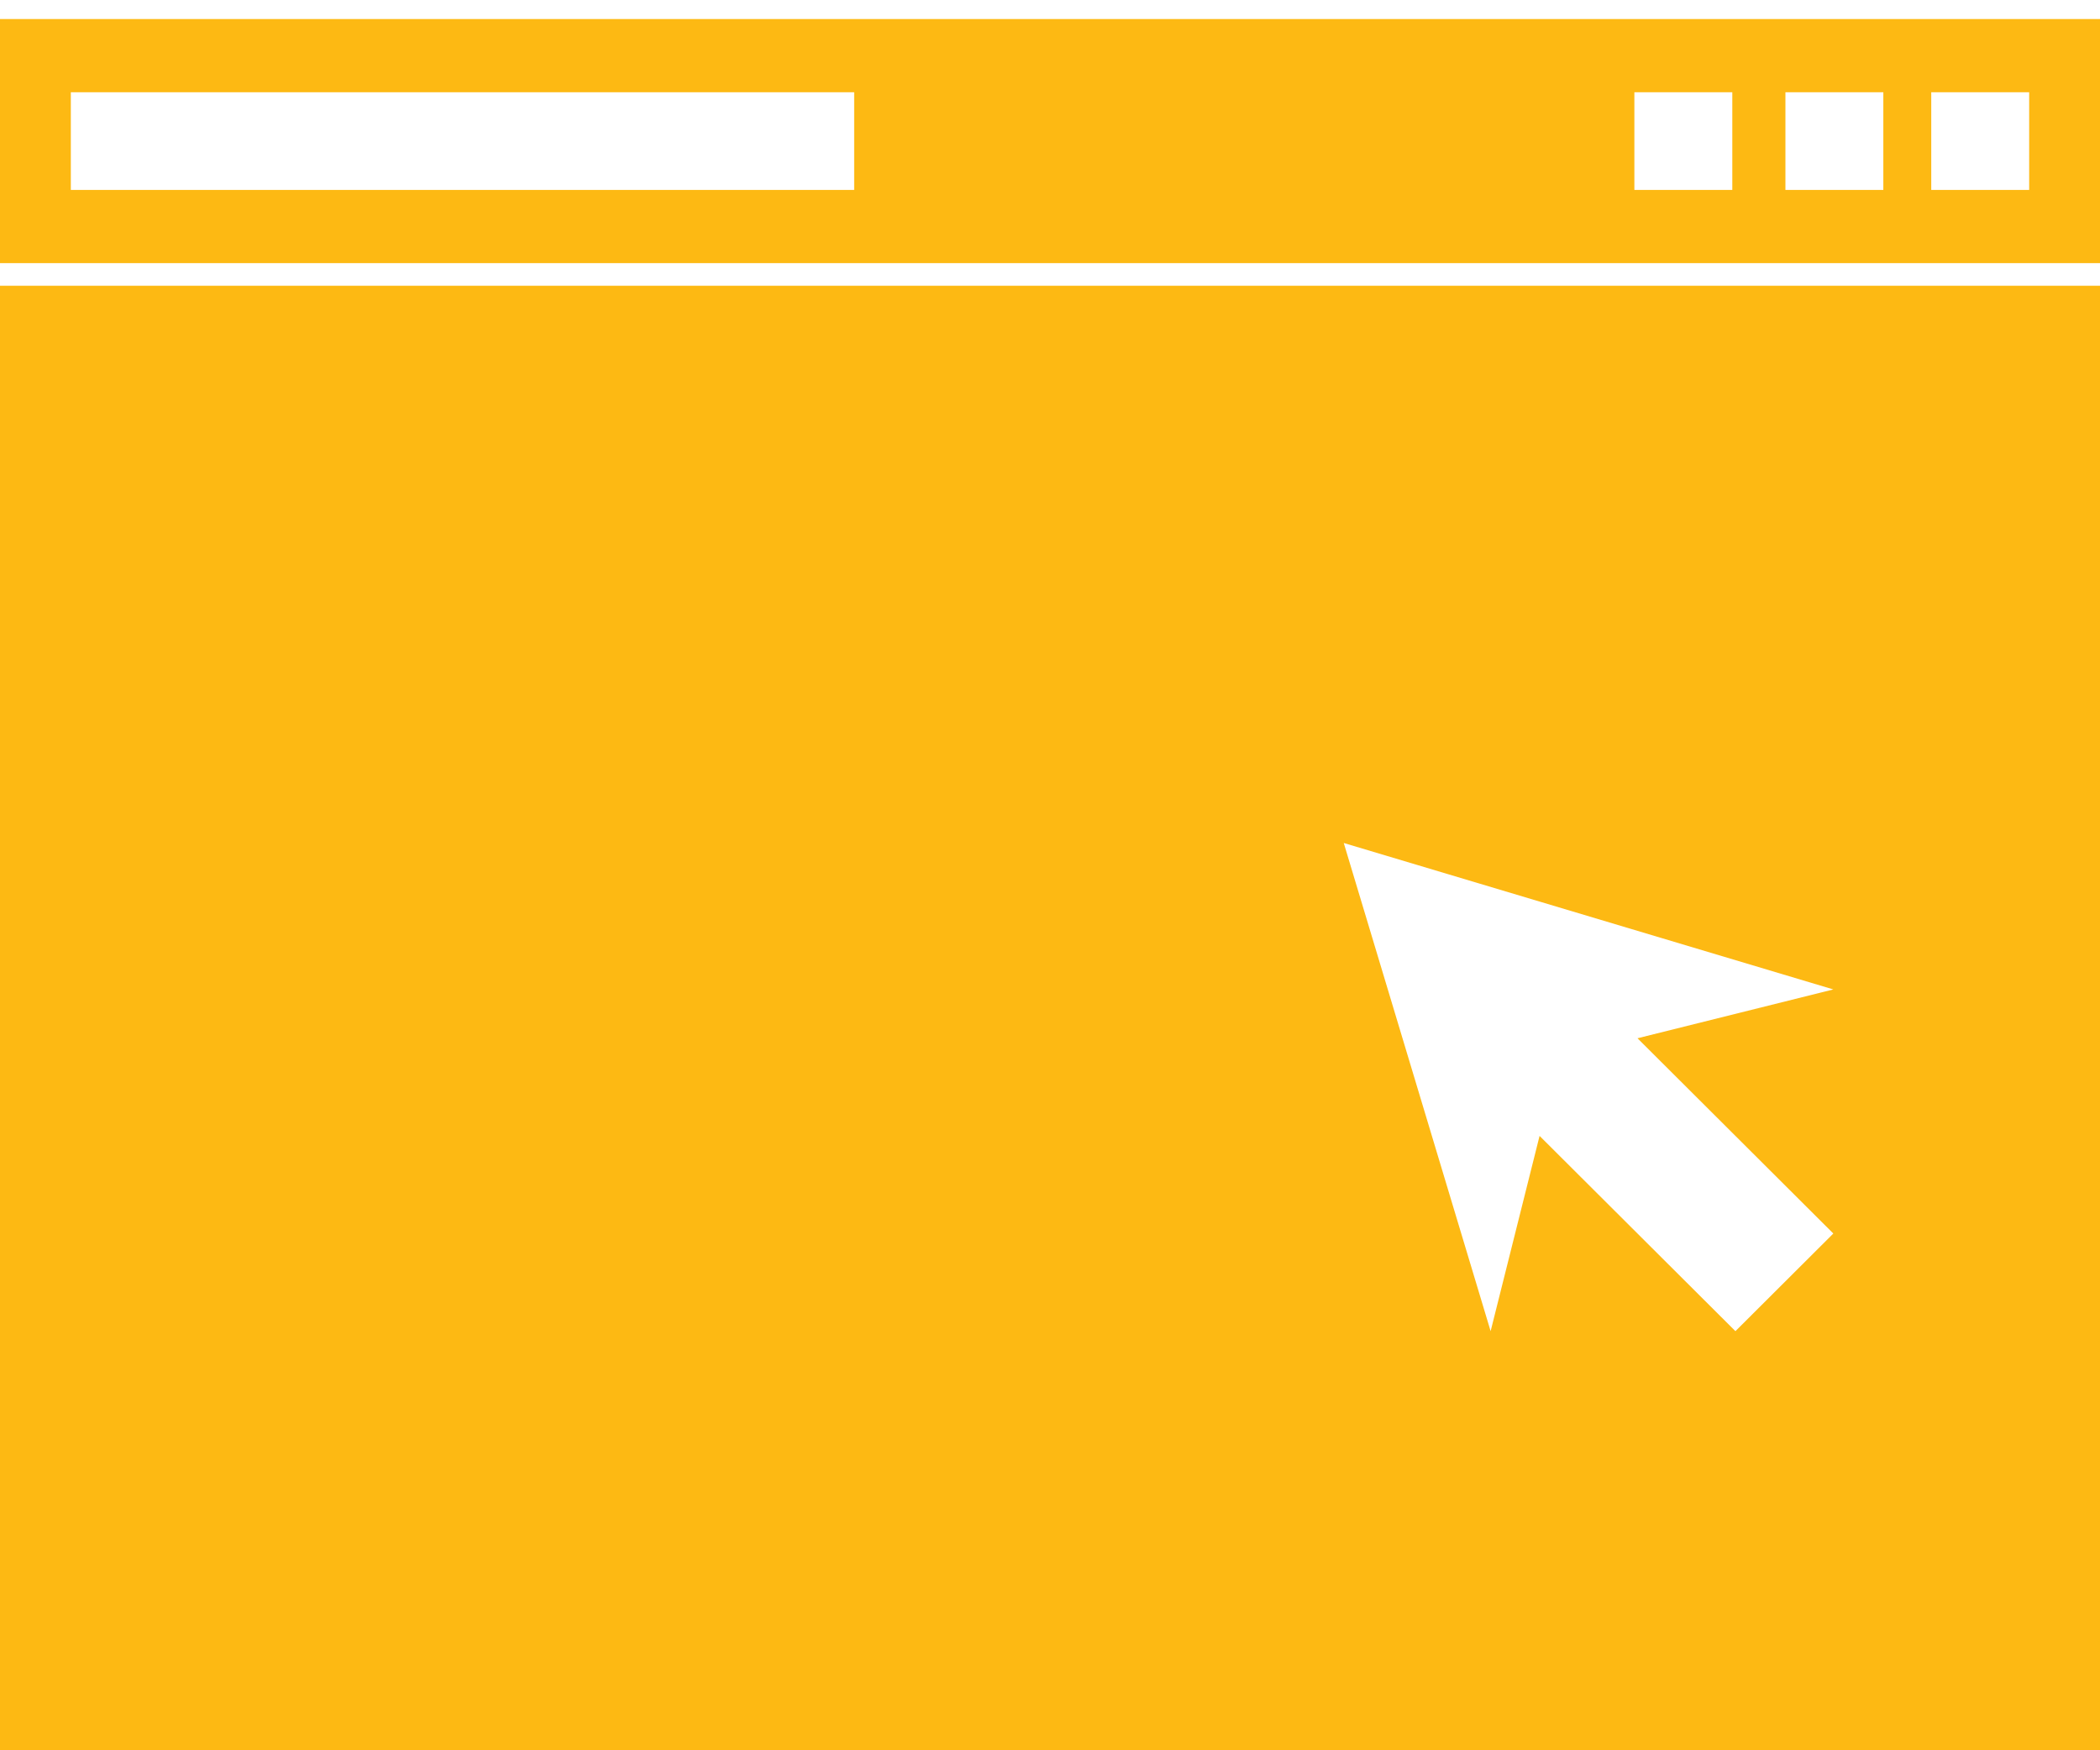 <?xml version="1.0" encoding="UTF-8" standalone="no"?>
<svg width="84px" height="70px" viewBox="0 0 84 70" version="1.1" xmlns="http://www.w3.org/2000/svg" xmlns:xlink="http://www.w3.org/1999/xlink" xmlns:sketch="http://www.bohemiancoding.com/sketch/ns">
    <!-- Generator: Sketch 3.3.3 (12072) - http://www.bohemiancoding.com/sketch -->
    <title>i-545</title>
    <desc>Created with Sketch.</desc>
    <defs></defs>
    <g id="Welcome" stroke="none" stroke-width="1" fill="none" fill-rule="evenodd" sketch:type="MSPage">
        <g id="Front" sketch:type="MSArtboardGroup" transform="translate(-767, -8109)" fill="#FDB913">
            <g id="SIDFOT" sketch:type="MSLayerGroup" transform="translate(-10, 6982)">
                <g id="Rectangle-143-+-Vi-hjälper-dig-igång" transform="translate(9, 1073)" sketch:type="MSShapeGroup">
                    <g id="Vi-hjälper-dig-igång" transform="translate(727, 16)">
                        <path d="M41,108 L125,108 L125,49.429 L41,49.429 L41,108 L41,108 Z M114.333,77.571 L106.5,79.524 L114.333,87.333 L110.417,91.238 L102.583,83.429 L100.625,91.238 L94.75,71.714 L114.333,77.571 L114.333,77.571 Z M41,38.762 L41,48.524 L125,48.524 L125,38.762 L41,38.762 L41,38.762 Z M75.167,45.595 L43.833,45.595 L43.833,41.69 L75.167,41.69 L75.167,45.595 L75.167,45.595 Z M110.292,45.595 L106.375,45.595 L106.375,41.69 L110.292,41.69 L110.292,45.595 L110.292,45.595 Z M116.333,45.595 L112.417,45.595 L112.417,41.69 L116.333,41.69 L116.333,45.595 L116.333,45.595 Z M122.167,45.595 L118.25,45.595 L118.25,41.69 L122.167,41.69 L122.167,45.595 L122.167,45.595 Z" id="i-545"></path>
                    </g>
                </g>
            </g>
        </g>
    </g>
</svg>